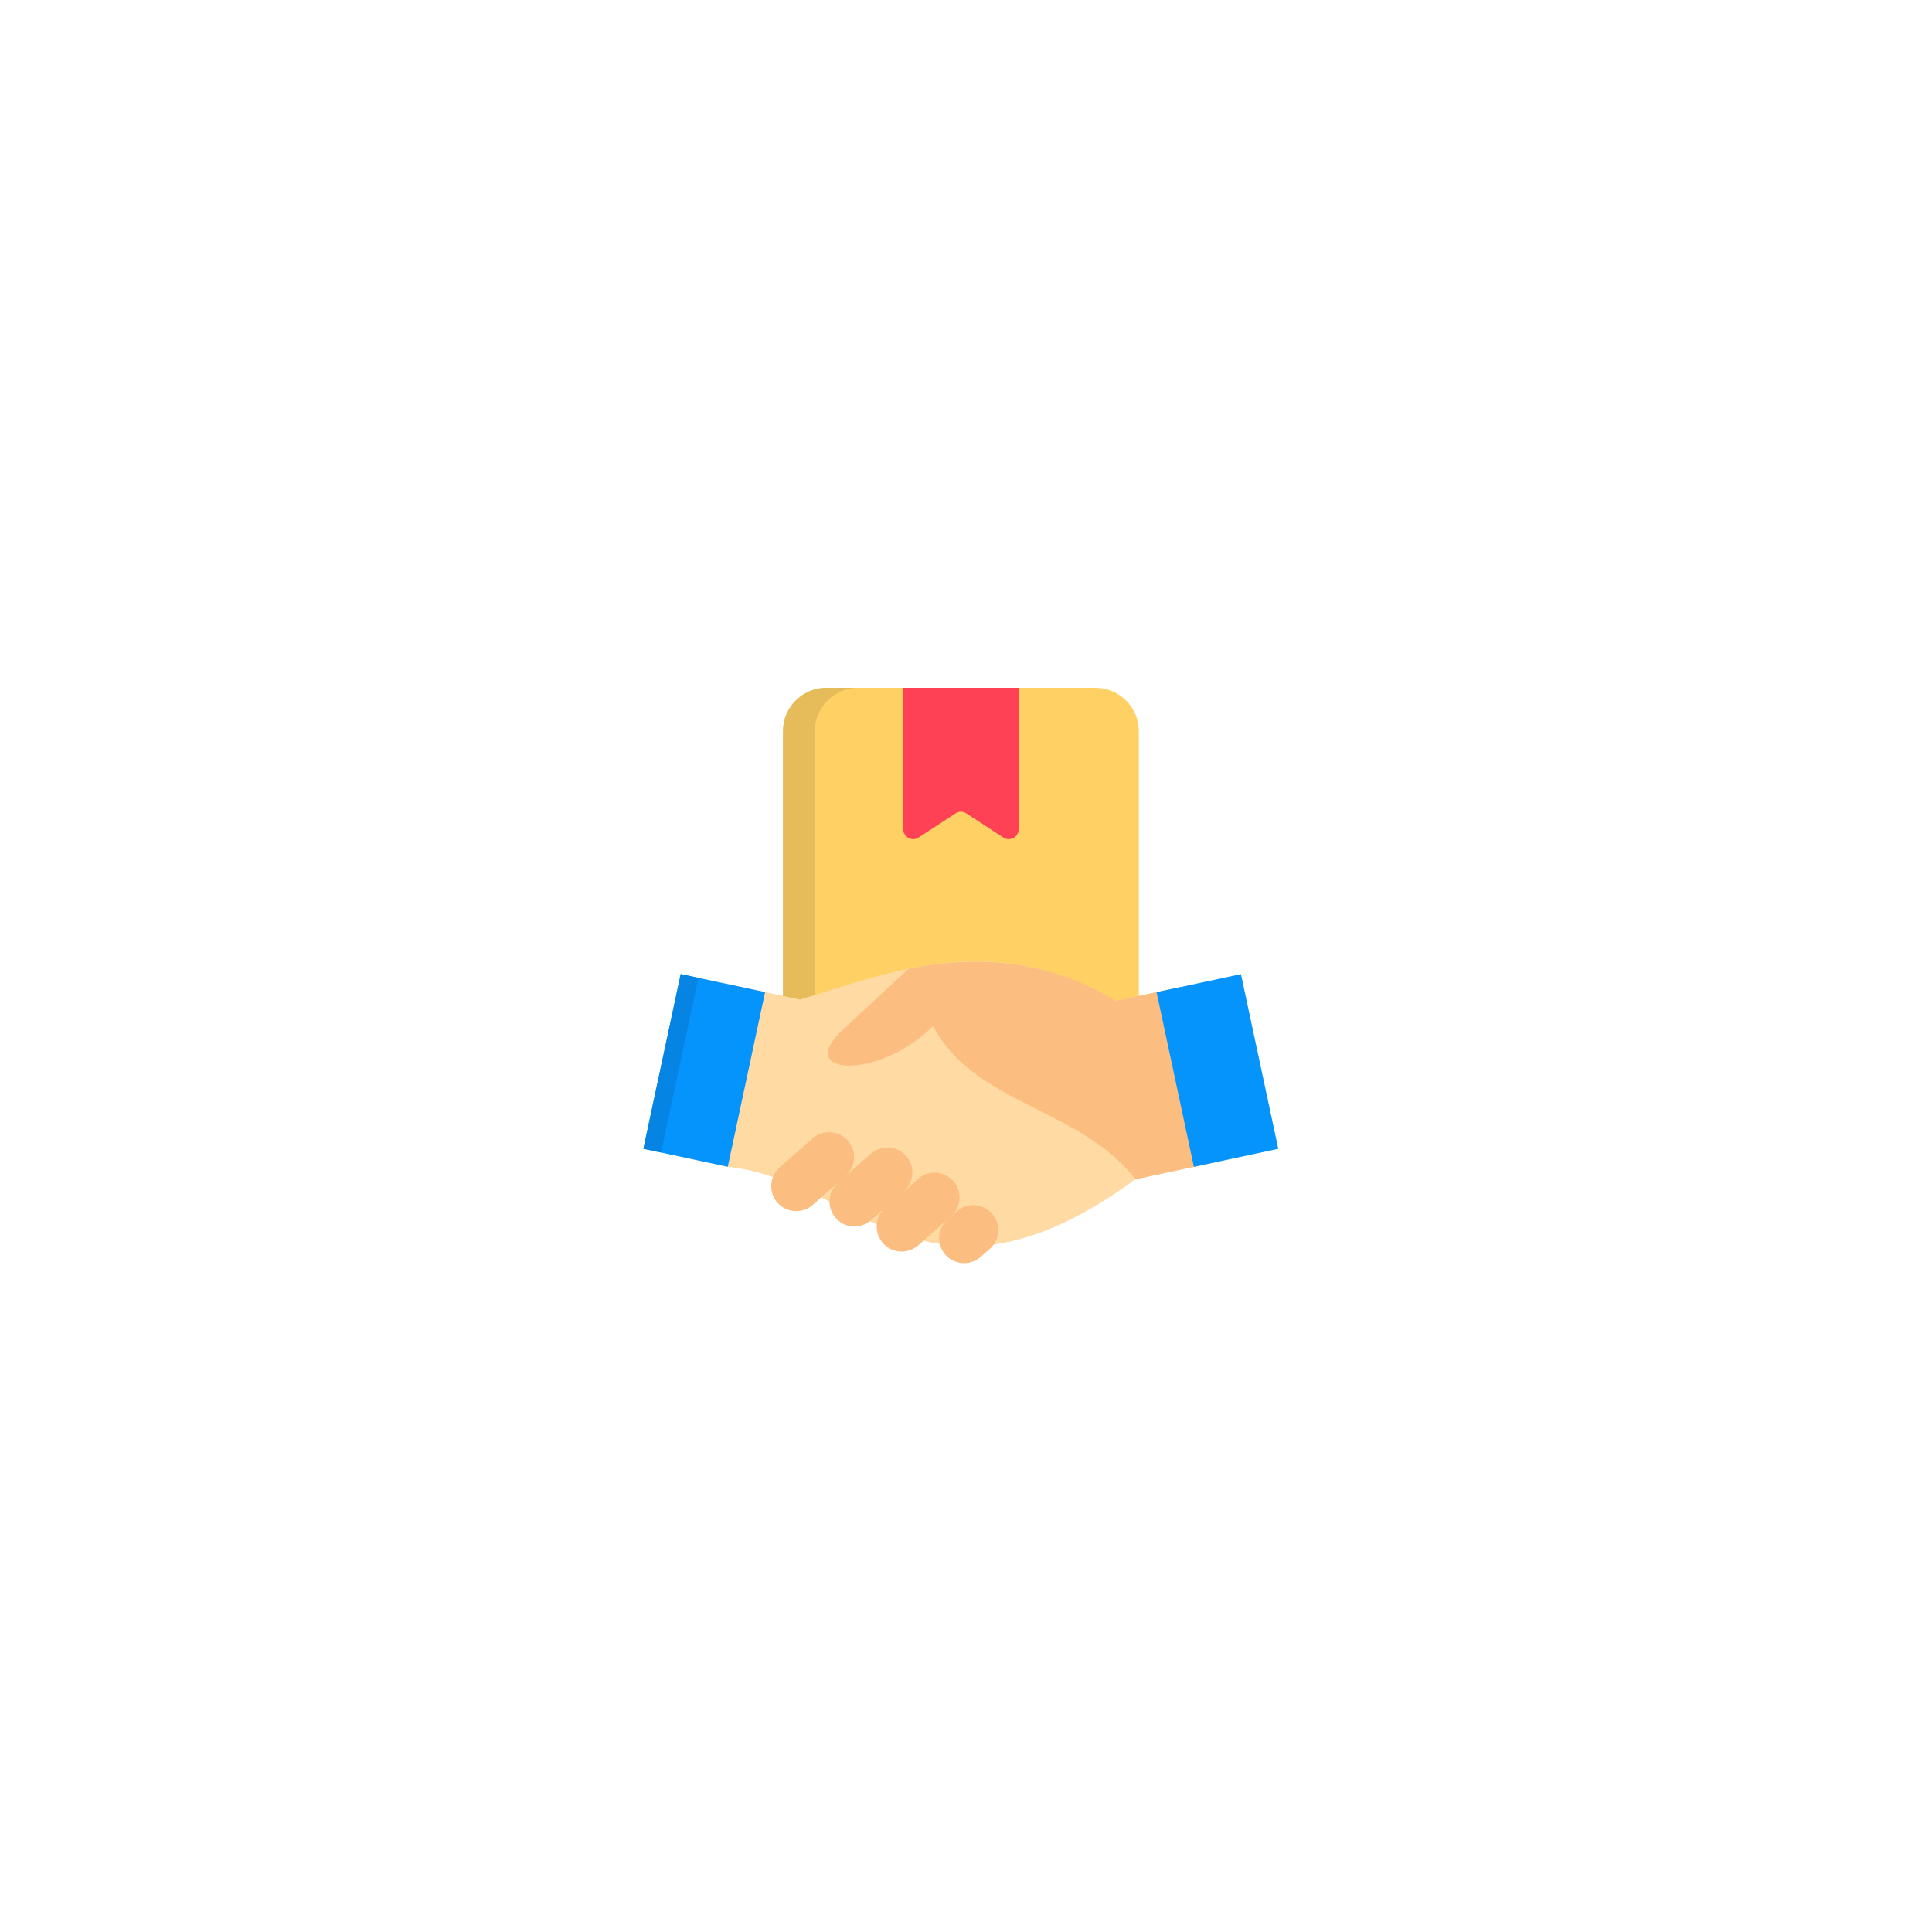 <svg width="119" height="119" viewBox="0 0 119 119" fill="none" xmlns="http://www.w3.org/2000/svg">
<g filter="url(#filter0_d_9861_13436)">
<rect x="24.422" y="17.479" width="70.52" height="70.52" rx="17.38" fill="white" shape-rendering="crispEdges"/>
<g clip-path="url(#clip0_9861_13436)">
<g clip-path="url(#clip1_9861_13436)">
<g clip-path="url(#clip2_9861_13436)">
<path fill-rule="evenodd" clip-rule="evenodd" d="M50.896 35.846H67.476C68.944 35.846 70.146 37.048 70.146 38.516V55.096C70.146 56.564 68.944 57.765 67.476 57.765H50.896C49.428 57.765 48.227 56.564 48.227 55.096V38.516C48.227 37.048 49.428 35.846 50.896 35.846Z" fill="#FFD164"/>
<path fill-rule="evenodd" clip-rule="evenodd" d="M55.641 35.846H62.739V44.565C62.739 44.792 62.622 44.987 62.42 45.095C62.221 45.203 61.994 45.194 61.803 45.071L59.521 43.58C59.315 43.445 59.064 43.445 58.858 43.58L56.576 45.071C56.386 45.195 56.159 45.203 55.959 45.095C55.758 44.986 55.641 44.792 55.641 44.565L55.641 35.846Z" fill="#FF4155"/>
<path fill-rule="evenodd" clip-rule="evenodd" d="M50.896 35.846H52.857C51.389 35.846 50.188 37.048 50.188 38.516V55.096C50.188 56.564 51.389 57.765 52.857 57.765H50.896C49.428 57.765 48.227 56.564 48.227 55.096V38.516C48.227 37.048 49.428 35.846 50.896 35.846Z" fill="#E6BC5A"/>
<path fill-rule="evenodd" clip-rule="evenodd" d="M42.738 64.901L44.827 65.35C52.935 66.209 57.194 75.415 69.931 66.121L74.841 65.07L72.748 54.267L68.728 55.126C61.044 50.688 54.899 53.368 49.277 55.048L47.127 54.589L45.142 54.164L42.738 64.901Z" fill="#FFDAA2"/>
<path fill-rule="evenodd" clip-rule="evenodd" d="M72.75 54.267L68.729 55.126C65.332 53.067 61.238 52.094 55.956 53.149L51.911 56.918C48.876 59.724 54.079 60.06 57.473 56.676C60.015 61.532 66.506 61.682 69.933 66.12L74.843 65.07L72.75 54.267Z" fill="#FBBD80"/>
<path fill-rule="evenodd" clip-rule="evenodd" d="M50.06 67.698L52.086 65.91C52.721 65.352 52.783 64.373 52.223 63.739C51.662 63.104 50.685 63.041 50.049 63.602L48.023 65.388C47.388 65.949 47.328 66.926 47.886 67.562C48.447 68.196 49.426 68.257 50.06 67.698Z" fill="#FBBD80"/>
<path fill-rule="evenodd" clip-rule="evenodd" d="M53.65 68.643L55.676 66.856C56.311 66.296 56.373 65.319 55.813 64.683C55.252 64.048 54.275 63.987 53.639 64.546L51.613 66.334C50.978 66.892 50.917 67.871 51.476 68.505C52.036 69.141 53.015 69.203 53.65 68.643Z" fill="#FBBD80"/>
<path fill-rule="evenodd" clip-rule="evenodd" d="M56.555 70.186L58.581 68.4C59.216 67.841 59.279 66.862 58.718 66.228C58.16 65.592 57.18 65.531 56.547 66.091L54.52 67.878C53.884 68.436 53.823 69.415 54.383 70.049C54.942 70.686 55.92 70.747 56.555 70.186Z" fill="#FBBD80"/>
<path fill-rule="evenodd" clip-rule="evenodd" d="M58.929 68.094L58.368 68.59C57.732 69.151 57.671 70.128 58.23 70.762C58.791 71.398 59.769 71.459 60.404 70.9L60.967 70.402C61.601 69.844 61.664 68.864 61.103 68.231C60.541 67.597 59.565 67.534 58.929 68.094Z" fill="#FBBD80"/>
<path fill-rule="evenodd" clip-rule="evenodd" d="M39.629 64.238L41.928 53.477L47.125 54.588L44.826 65.349L39.629 64.238Z" fill="#0593FC"/>
<path fill-rule="evenodd" clip-rule="evenodd" d="M71.238 54.592L76.435 53.481L78.735 64.242L73.538 65.353L71.238 54.592Z" fill="#0593FC"/>
<path fill-rule="evenodd" clip-rule="evenodd" d="M41.929 53.478L43.018 53.713L40.718 64.471L39.629 64.239L41.929 53.478Z" fill="#0584E3"/>
</g>
</g>
</g>
</g>
<defs>
<filter id="filter0_d_9861_13436" x="0.524" y="0.099" width="118.315" height="118.316" filterUnits="userSpaceOnUse" color-interpolation-filters="sRGB">
<feFlood flood-opacity="0" result="BackgroundImageFix"/>
<feColorMatrix in="SourceAlpha" type="matrix" values="0 0 0 0 0 0 0 0 0 0 0 0 0 0 0 0 0 0 127 0" result="hardAlpha"/>
<feOffset dy="6.518"/>
<feGaussianBlur stdDeviation="11.949"/>
<feComposite in2="hardAlpha" operator="out"/>
<feColorMatrix type="matrix" values="0 0 0 0 0 0 0 0 0 0 0 0 0 0 0 0 0 0 0.09 0"/>
<feBlend mode="normal" in2="BackgroundImageFix" result="effect1_dropShadow_9861_13436"/>
<feBlend mode="normal" in="SourceGraphic" in2="effect1_dropShadow_9861_13436" result="shape"/>
</filter>
<clipPath id="clip0_9861_13436">
<rect width="39.106" height="36.933" fill="white" transform="translate(39.629 35.098)"/>
</clipPath>
<clipPath id="clip1_9861_13436">
<rect width="39.106" height="36.933" fill="white" transform="translate(39.629 35.098)"/>
</clipPath>
<clipPath id="clip2_9861_13436">
<rect width="39.106" height="36.933" fill="white" transform="translate(39.629 35.098)"/>
</clipPath>
</defs>
</svg>
